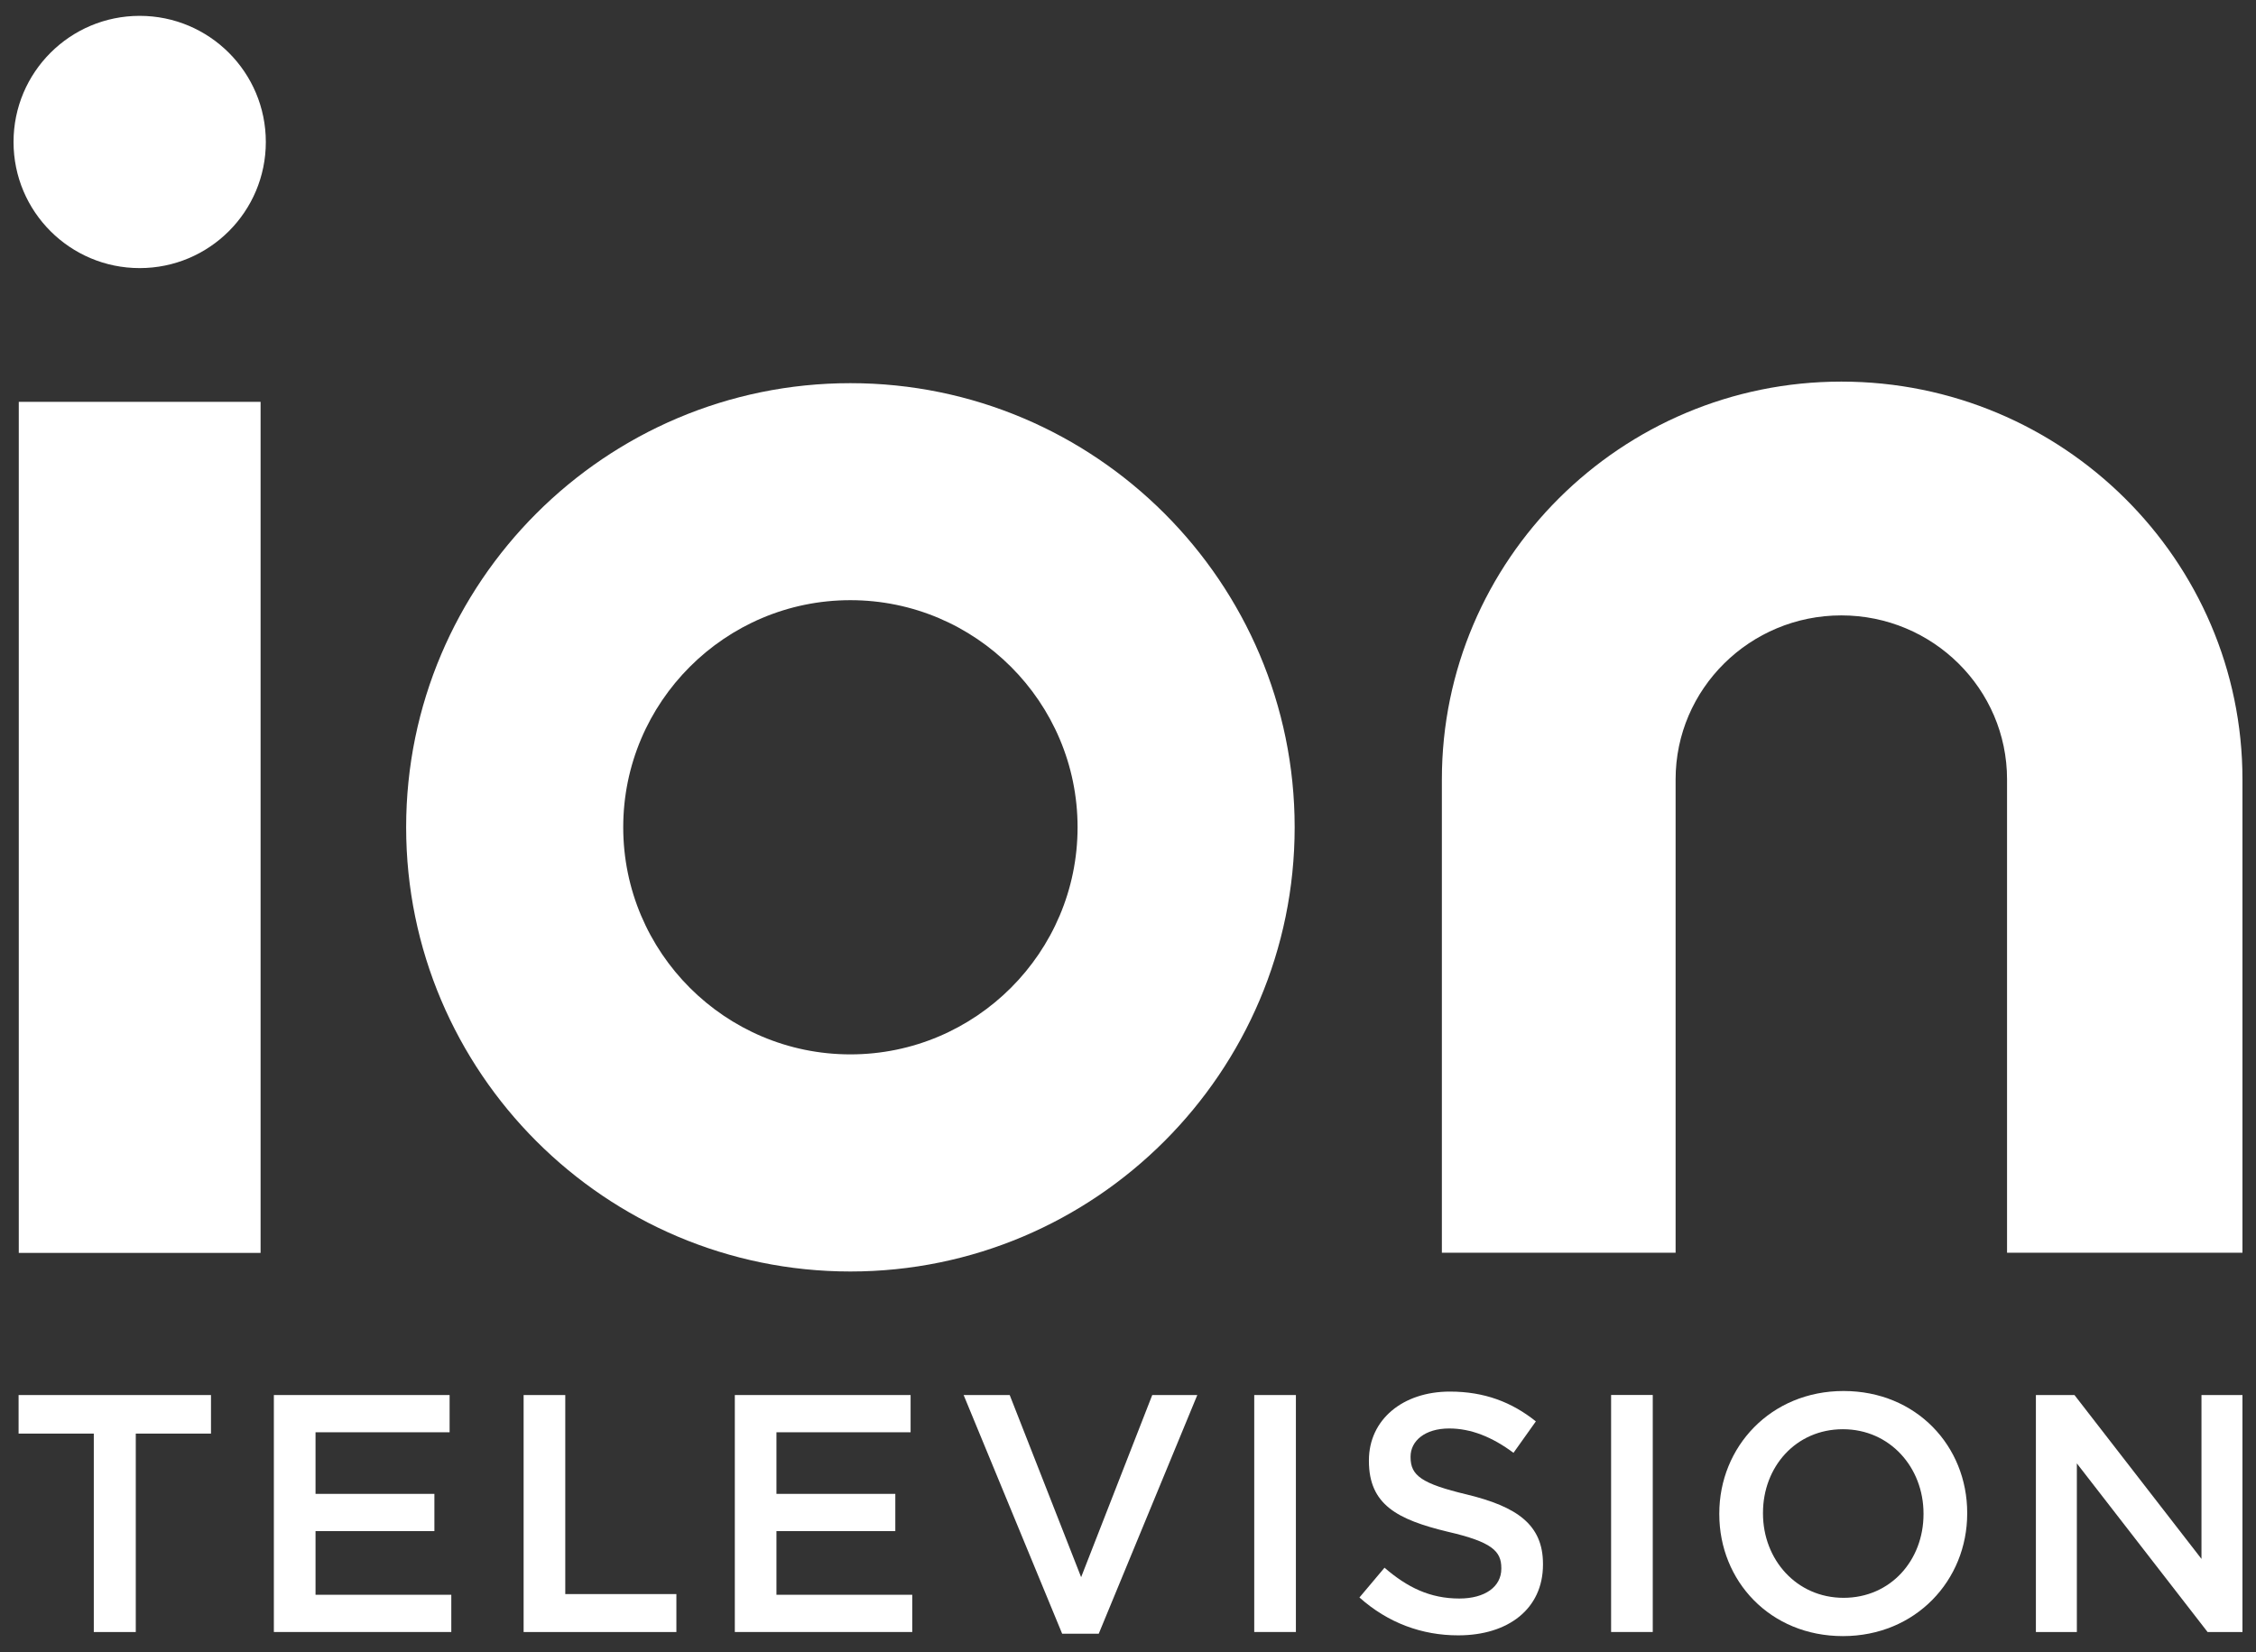<?xml version="1.0" encoding="utf-8"?>
<!-- Generator: Adobe Illustrator 16.0.4, SVG Export Plug-In . SVG Version: 6.00 Build 0)  -->
<!DOCTYPE svg PUBLIC "-//W3C//DTD SVG 1.1//EN" "http://www.w3.org/Graphics/SVG/1.1/DTD/svg11.dtd">
<svg version="1.1" xmlns="http://www.w3.org/2000/svg" xmlns:xlink="http://www.w3.org/1999/xlink" x="0px" y="0px" width="71px"
	 height="52px" viewBox="0 0 71 52" enable-background="new 0 0 71 52" xml:space="preserve">
<rect x="0" y="0" width="71" height="52" fill="#333333" stroke="none"/>
<g id="Layer_1">
	<g>
		<g>
			<circle fill="#FFFFFF" cx="4.396" cy="4.469" r="3.97"/>
			<path fill="#FFFFFF" d="M57.95,12.012c-6.933,0-12.572,5.616-12.572,12.52v14.9h7.356v-14.9c0-2.849,2.339-5.161,5.216-5.161
				c2.876,0,5.215,2.312,5.215,5.161v14.9h7.409v-14.9C70.574,17.628,64.911,12.012,57.95,12.012z"/>
			<path fill="#FFFFFF" d="M26.763,12.061c-7.709,0-13.981,6.271-13.981,13.979c0,7.71,6.272,13.983,13.981,13.983
				S40.745,33.75,40.745,26.04C40.745,18.331,34.472,12.061,26.763,12.061z M26.763,33.189c-3.942,0-7.149-3.206-7.149-7.149
				c0-3.94,3.207-7.148,7.149-7.148s7.15,3.208,7.15,7.148C33.913,29.983,30.705,33.189,26.763,33.189z"/>
			<rect x="0.591" y="12.649" fill="#FFFFFF" width="7.61" height="26.789"/>
		</g>
		<path fill="#FFFFFF" d="M2.952,45.126H0.585v-1.214H6.64v1.214H4.273v6.245H2.952V45.126z"/>
		<path fill="#FFFFFF" d="M8.619,43.912h5.531v1.172H9.93v1.939h3.741v1.172H9.93v2.004h4.273v1.172H8.619V43.912z"/>
		<path fill="#FFFFFF" d="M16.479,43.912h1.311v6.266h3.497v1.193h-4.808V43.912z"/>
		<path fill="#FFFFFF" d="M23.127,43.912h5.531v1.172h-4.222v1.939h3.741v1.172h-3.741v2.004h4.274v1.172h-5.584V43.912z"/>
		<path fill="#FFFFFF" d="M30.327,43.912h1.45l2.248,5.733l2.238-5.733h1.418l-3.102,7.513h-1.151L30.327,43.912z"/>
		<path fill="#FFFFFF" d="M39.473,43.912h1.311v7.459h-1.311V43.912z"/>
		<path fill="#FFFFFF" d="M42.784,50.284l0.789-0.937c0.714,0.617,1.428,0.97,2.355,0.97c0.81,0,1.321-0.373,1.321-0.938v-0.021
			c0-0.534-0.298-0.823-1.685-1.143c-1.588-0.383-2.482-0.852-2.482-2.228v-0.02c0-1.28,1.065-2.164,2.547-2.164
			c1.087,0,1.95,0.331,2.707,0.938l-0.704,0.99c-0.67-0.5-1.342-0.767-2.023-0.767c-0.768,0-1.216,0.395-1.216,0.885v0.021
			c0,0.574,0.342,0.831,1.77,1.172c1.577,0.383,2.397,0.948,2.397,2.186v0.021c0,1.395-1.098,2.227-2.664,2.227
			C44.756,51.479,43.68,51.085,42.784,50.284z"/>
		<path fill="#FFFFFF" d="M50.704,43.91h1.311v7.461h-1.311V43.91z"/>
		<path fill="#FFFFFF" d="M54.109,47.663v-0.022c0-2.1,1.62-3.856,3.911-3.856c2.292,0,3.891,1.736,3.891,3.835v0.021
			c0,2.102-1.62,3.859-3.912,3.859S54.109,49.762,54.109,47.663z M60.536,47.663v-0.022c0-1.448-1.056-2.653-2.537-2.653
			s-2.515,1.184-2.515,2.632v0.021c0,1.45,1.055,2.654,2.536,2.654S60.536,49.112,60.536,47.663z"/>
		<path fill="#FFFFFF" d="M64.073,43.912h1.214l3.997,5.158v-5.158h1.29v7.459h-1.098l-4.114-5.307v5.307h-1.289V43.912z"/>
	</g>
</g>
<g id="Layer_2">
</g>
</svg>
